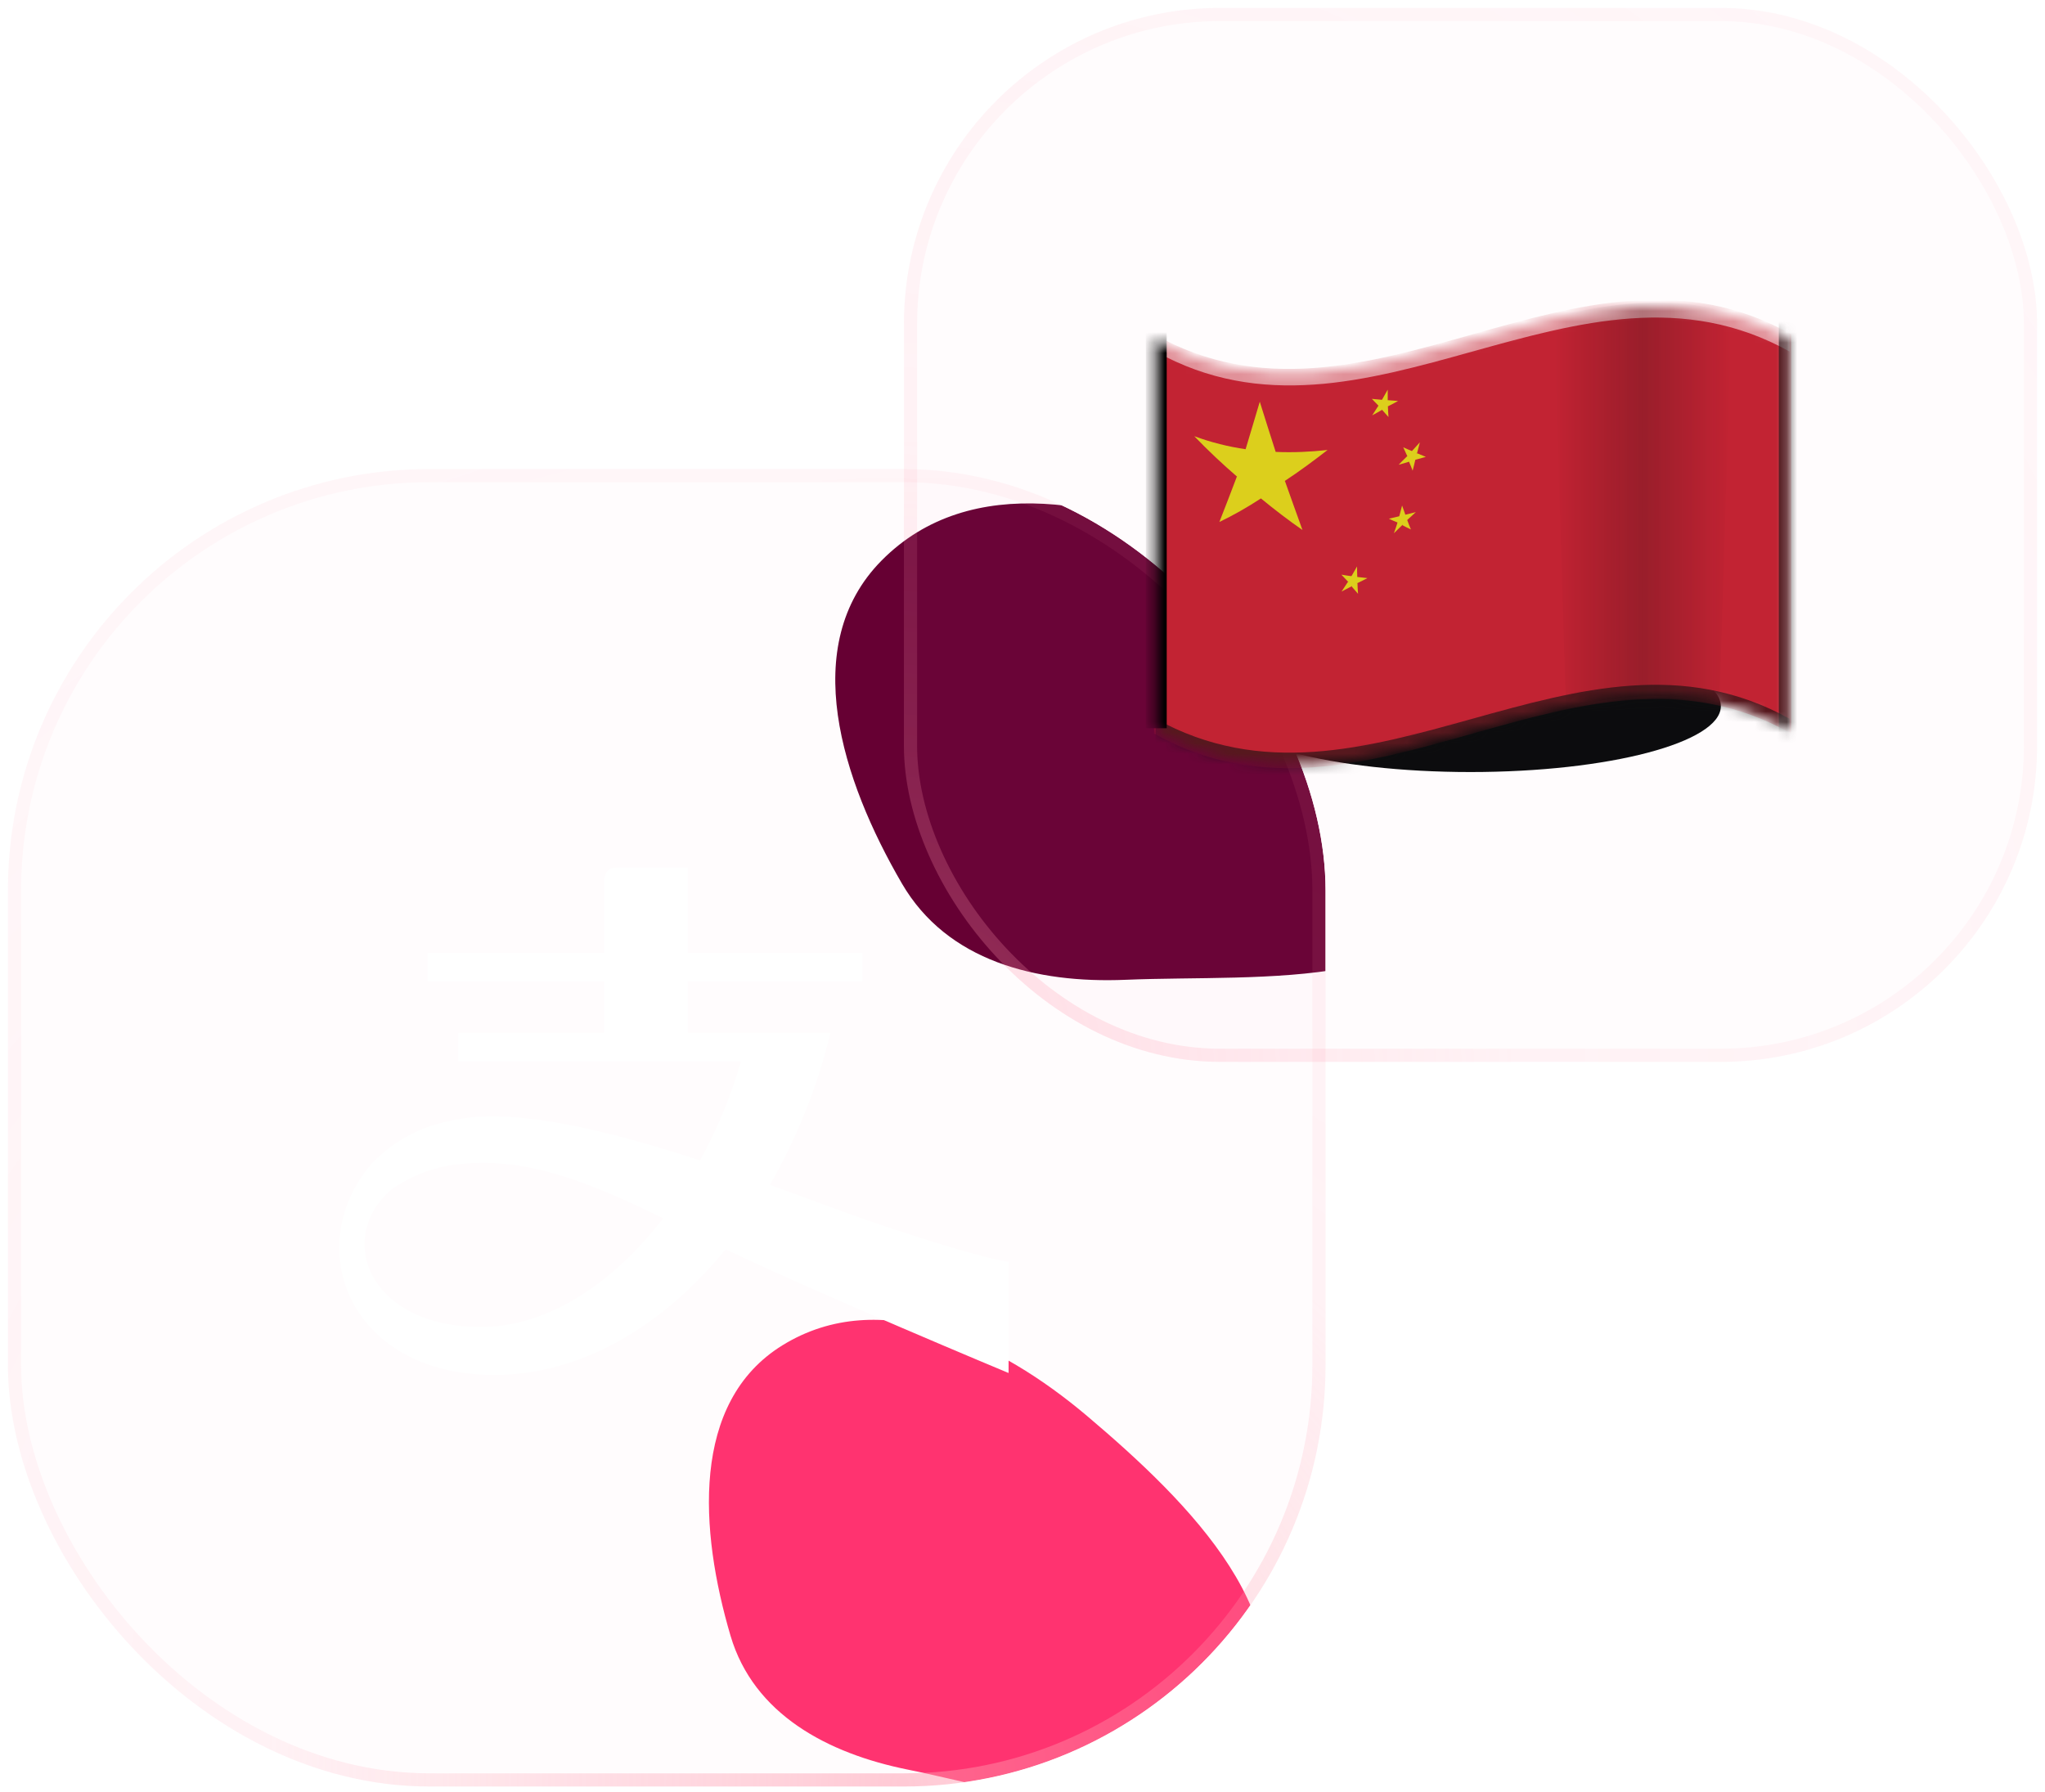 <svg width="194" height="170" viewBox="0 0 194 170" fill="none" xmlns="http://www.w3.org/2000/svg">
<g clip-path="url(#clip0_2400_25741)">
<rect x="0.75" y="44.5" width="125" height="125" rx="40" fill="#FF99AD" fill-opacity="0.03"/>
<g filter="url(#filter1_f_2400_25741)">
<path fill-rule="evenodd" clip-rule="evenodd" d="M74.239 127.632C65.474 133.03 66.38 145.282 69.302 155.196C71.498 162.645 78.511 166.362 86.107 167.895C97.884 170.272 113.119 175.845 118.558 165.139C124.286 153.862 112.822 142.55 103.143 134.358C94.78 127.281 83.533 121.909 74.239 127.632Z" fill="#FF3370"/>
</g>
<path fill-rule="evenodd" clip-rule="evenodd" d="M95.678 130.267C95.678 130.267 77.849 122.845 68.841 118.528C62.796 125.949 55.002 130.453 46.904 130.453C33.228 130.453 28.584 118.505 35.072 110.617C37.062 108.427 39.706 106.937 42.61 106.369C48.444 104.923 57.732 107.256 66.414 110.103C68.047 107.116 69.354 103.966 70.288 100.699H43.473V97.992H57.312V93.114H40.556V90.407H57.312V83.476C57.312 83.476 57.312 82.309 58.479 82.309H65.247V90.407H81.816V93.114H65.247V97.992H78.782C77.559 103.046 75.626 107.901 73.041 112.414C74.306 112.874 75.531 113.325 76.701 113.756C79.329 114.724 81.677 115.588 83.566 116.218C93.438 119.532 95.701 119.719 95.701 119.719L95.678 130.267ZM62.913 115.587C55.981 112.204 50.101 109.8 43.776 110.43C41.362 110.637 39.048 111.491 37.078 112.904C31.805 117.501 34.978 125.902 45.643 125.902C51.828 125.902 58.012 121.935 62.913 115.587Z" fill="white"/>
<g filter="url(#filter2_f_2400_25741)">
<path fill-rule="evenodd" clip-rule="evenodd" d="M83.618 53.197C75.697 61.233 79.862 74.041 85.564 83.832C89.847 91.188 98.285 93.313 106.772 92.961C119.931 92.415 137.606 94.367 140.599 81.549C143.752 68.046 128.592 58.998 116.147 52.806C105.394 47.456 92.018 44.676 83.618 53.197Z" fill="#660033"/>
</g>
</g>
<rect x="1.375" y="45.125" width="123.75" height="123.75" rx="39.375" stroke="url(#paint0_radial_2400_25741)" stroke-width="1.25"/>
<g clip-path="url(#clip1_2400_25741)">
<rect x="85.75" y="0.75" width="107.5" height="100" rx="30" fill="#FF99AD" fill-opacity="0.03"/>
<g filter="url(#filter4_f_2400_25741)">
<ellipse cx="139.5" cy="67" rx="23.75" ry="6.25" fill="#0C0C0E"/>
</g>
<mask id="mask0_2400_25741" style="mask-type:alpha" maskUnits="userSpaceOnUse" x="109" y="28" width="61" height="45">
<path d="M109.629 32.161V69.34C119.651 74.917 129.674 72.128 139.696 69.34C149.719 66.551 159.741 63.763 169.764 69.34V32.161C159.741 26.584 149.719 29.373 139.696 32.161C129.674 34.95 119.651 37.738 109.629 32.161Z" fill="#D9D9D9"/>
</mask>
<g mask="url(#mask0_2400_25741)">
<path d="M169.93 69.602C149.781 58.228 129.631 80.975 109.481 69.602V31.719C129.631 43.093 149.781 20.345 169.93 31.719V69.62V69.602Z" fill="#C22333"/>
<path d="M121.908 45.673C122.453 47.235 123.016 48.761 123.561 50.288C122.253 49.379 120.945 48.38 119.619 47.29C119.619 47.29 119.619 47.29 119.619 47.272C119.619 47.272 119.619 47.272 119.619 47.29C118.311 48.144 117.002 48.889 115.676 49.525C116.221 48.126 116.784 46.69 117.329 45.237C117.329 45.237 117.366 45.237 117.366 45.218C117.366 45.218 117.366 45.218 117.348 45.218C116.003 44.056 114.64 42.784 113.296 41.385C114.913 41.984 116.548 42.384 118.165 42.62C118.619 41.13 119.056 39.622 119.51 38.114C120.018 39.713 120.509 41.312 121.018 42.875C122.653 42.947 124.306 42.875 125.942 42.693C124.579 43.747 123.234 44.746 121.872 45.636C121.872 45.636 121.908 45.654 121.908 45.673Z" fill="#DCCF1C"/>
<path d="M132.738 48.998C132.829 48.652 132.92 48.307 133.011 47.962C133.12 48.253 133.211 48.543 133.32 48.834C133.229 49.161 133.138 49.47 133.047 49.797C132.938 49.525 132.847 49.252 132.738 48.998Z" fill="#DCCF1C"/>
<path d="M133.322 48.834C133.649 48.761 133.994 48.67 134.321 48.579C134.048 48.834 133.776 49.088 133.485 49.342C133.176 49.415 132.867 49.488 132.559 49.542C132.813 49.306 133.067 49.07 133.322 48.815V48.834Z" fill="#DCCF1C"/>
<path d="M133.502 49.361C133.611 49.651 133.72 49.942 133.847 50.233C133.574 50.106 133.302 49.979 133.048 49.833C132.957 49.561 132.848 49.288 132.757 49.016C133.011 49.143 133.266 49.252 133.52 49.361H133.502Z" fill="#DCCF1C"/>
<path d="M132.757 48.978C132.43 49.051 132.085 49.142 131.758 49.215C132.03 49.342 132.303 49.469 132.594 49.578C132.902 49.505 133.211 49.415 133.538 49.342C133.284 49.233 133.03 49.106 132.775 48.978H132.757Z" fill="#DCCF1C"/>
<path d="M132.575 49.579C132.466 49.925 132.357 50.27 132.229 50.597C132.502 50.342 132.756 50.07 133.029 49.816C133.12 49.489 133.229 49.18 133.32 48.852C133.065 49.089 132.811 49.325 132.557 49.579H132.575Z" fill="#DCCF1C"/>
<path d="M128.195 54.686C128.377 54.377 128.558 54.068 128.74 53.741C128.74 54.068 128.74 54.413 128.758 54.74C128.595 55.031 128.413 55.322 128.231 55.594C128.231 55.286 128.195 54.977 128.177 54.668L128.195 54.686Z" fill="#DCCF1C"/>
<path d="M128.759 54.741C129.086 54.777 129.395 54.813 129.722 54.85C129.413 55.013 129.086 55.177 128.777 55.322C128.486 55.286 128.177 55.231 127.887 55.177C128.177 55.032 128.468 54.886 128.759 54.723V54.741Z" fill="#DCCF1C"/>
<path d="M128.777 55.34C128.777 55.667 128.813 56.013 128.831 56.34C128.631 56.103 128.432 55.886 128.232 55.649C128.232 55.34 128.213 55.032 128.195 54.723C128.395 54.941 128.577 55.141 128.777 55.359V55.34Z" fill="#DCCF1C"/>
<path d="M128.214 54.667C127.887 54.63 127.578 54.576 127.251 54.522C127.469 54.739 127.669 54.976 127.887 55.194C128.196 55.23 128.486 55.266 128.795 55.285C128.595 55.067 128.414 54.867 128.214 54.649V54.667Z" fill="#DCCF1C"/>
<path d="M127.868 55.213C127.668 55.522 127.468 55.813 127.269 56.122C127.577 55.958 127.886 55.795 128.213 55.631C128.395 55.341 128.577 55.068 128.74 54.777C128.45 54.923 128.159 55.068 127.868 55.213Z" fill="#DCCF1C"/>
<path d="M133.936 42.803C134.191 42.53 134.445 42.239 134.699 41.967C134.609 42.312 134.518 42.657 134.427 43.002C134.191 43.257 133.936 43.511 133.7 43.784C133.773 43.457 133.846 43.148 133.936 42.821V42.803Z" fill="#DCCF1C"/>
<path d="M134.429 43.003C134.701 43.112 134.992 43.239 135.264 43.348C134.937 43.439 134.592 43.53 134.265 43.621C134.011 43.512 133.756 43.385 133.502 43.276C133.811 43.185 134.12 43.112 134.429 43.021V43.003Z" fill="#DCCF1C"/>
<path d="M134.265 43.621C134.192 43.966 134.101 44.312 134.01 44.657C133.901 44.366 133.792 44.093 133.665 43.803C133.738 43.476 133.829 43.167 133.919 42.84C134.028 43.094 134.137 43.367 134.265 43.621Z" fill="#DCCF1C"/>
<path d="M133.956 42.802C133.683 42.693 133.393 42.566 133.12 42.438C133.247 42.711 133.374 43.002 133.502 43.274C133.756 43.383 134.029 43.474 134.283 43.583C134.174 43.329 134.065 43.056 133.956 42.802Z" fill="#DCCF1C"/>
<path d="M133.483 43.293C133.211 43.566 132.938 43.82 132.684 44.093C133.011 44.002 133.356 43.911 133.683 43.802C133.937 43.548 134.173 43.293 134.428 43.039C134.119 43.13 133.81 43.203 133.501 43.293H133.483Z" fill="#DCCF1C"/>
<path d="M131.102 37.933C131.284 37.606 131.466 37.297 131.647 36.97C131.647 37.297 131.647 37.642 131.647 37.969C131.466 38.26 131.302 38.569 131.12 38.859C131.12 38.55 131.102 38.242 131.084 37.933H131.102Z" fill="#DCCF1C"/>
<path d="M131.666 37.97C131.993 37.989 132.302 38.025 132.629 38.043C132.32 38.225 131.993 38.388 131.666 38.552C131.375 38.515 131.066 38.479 130.775 38.443C131.066 38.279 131.357 38.116 131.666 37.952V37.97Z" fill="#DCCF1C"/>
<path d="M131.666 38.568C131.666 38.895 131.702 39.241 131.72 39.568C131.52 39.35 131.321 39.113 131.121 38.895C131.121 38.587 131.121 38.278 131.103 37.969C131.284 38.169 131.484 38.368 131.666 38.587V38.568Z" fill="#DCCF1C"/>
<path d="M131.103 37.934C130.776 37.897 130.467 37.879 130.14 37.843C130.358 38.061 130.558 38.279 130.776 38.497C131.084 38.515 131.375 38.533 131.684 38.551C131.502 38.352 131.302 38.152 131.121 37.934H131.103Z" fill="#DCCF1C"/>
<path d="M130.774 38.479C130.575 38.788 130.375 39.097 130.175 39.406C130.484 39.242 130.811 39.061 131.12 38.879C131.301 38.588 131.483 38.297 131.665 38.007C131.374 38.17 131.083 38.334 130.774 38.479Z" fill="#DCCF1C"/>
<g style="mix-blend-mode:multiply" filter="url(#filter5_f_2400_25741)">
<path d="M169.764 71.057C149.719 59.903 129.674 82.212 109.629 71.057V68.192C129.674 79.346 149.719 57.037 169.764 68.192V71.057Z" fill="#0F1212" fill-opacity="0.6"/>
</g>
<g style="mix-blend-mode:screen" opacity="0.5" filter="url(#filter6_f_2400_25741)">
<path d="M169.764 33.349C149.719 22.195 129.674 44.504 109.629 33.349V30.484C129.674 41.638 149.719 19.329 169.764 30.484V33.349Z" fill="white"/>
</g>
<g opacity="0.62" filter="url(#filter7_f_2400_25741)">
<path d="M169.741 26.303V72.279" stroke="black" stroke-width="1.985"/>
</g>
<g filter="url(#filter8_f_2400_25741)">
<path d="M109.689 29.248V69.093" stroke="black" stroke-width="1.985"/>
</g>
<g style="mix-blend-mode:overlay" opacity="0.23">
<path d="M147.397 30.075L148.555 67.121C148.555 67.121 156.824 64.971 163.109 66.791L164.267 29.91C164.267 29.91 159.14 27.099 147.397 30.075Z" fill="url(#paint1_linear_2400_25741)" style="mix-blend-mode:multiply"/>
</g>
</g>
</g>
<rect x="86.375" y="1.375" width="106.25" height="98.75" rx="29.375" stroke="url(#paint2_radial_2400_25741)" stroke-width="1.25"/>
<defs>
<filter id="filter1_f_2400_25741" x="-57.748" y="0.223" width="302.84" height="296.255" filterUnits="userSpaceOnUse" color-interpolation-filters="sRGB">
<feFlood flood-opacity="0" result="BackgroundImageFix"/>
<feBlend mode="normal" in="SourceGraphic" in2="BackgroundImageFix" result="shape"/>
<feGaussianBlur stdDeviation="62.5" result="effect1_foregroundBlur_2400_25741"/>
</filter>
<filter id="filter2_f_2400_25741" x="16.738" y="-14.737" width="186.782" height="170.234" filterUnits="userSpaceOnUse" color-interpolation-filters="sRGB">
<feFlood flood-opacity="0" result="BackgroundImageFix"/>
<feBlend mode="normal" in="SourceGraphic" in2="BackgroundImageFix" result="shape"/>
<feGaussianBlur stdDeviation="31.25" result="effect1_foregroundBlur_2400_25741"/>
</filter>
<filter id="filter4_f_2400_25741" x="78.25" y="23.25" width="122.5" height="87.5" filterUnits="userSpaceOnUse" color-interpolation-filters="sRGB">
<feFlood flood-opacity="0" result="BackgroundImageFix"/>
<feBlend mode="normal" in="SourceGraphic" in2="BackgroundImageFix" result="shape"/>
<feGaussianBlur stdDeviation="18.75" result="effect1_foregroundBlur_2400_25741"/>
</filter>
<filter id="filter5_f_2400_25741" x="106.85" y="62.193" width="65.692" height="14.863" filterUnits="userSpaceOnUse" color-interpolation-filters="sRGB">
<feFlood flood-opacity="0" result="BackgroundImageFix"/>
<feBlend mode="normal" in="SourceGraphic" in2="BackgroundImageFix" result="shape"/>
<feGaussianBlur stdDeviation="1.389" result="effect1_foregroundBlur_2400_25741"/>
</filter>
<filter id="filter6_f_2400_25741" x="106.85" y="24.485" width="65.692" height="14.863" filterUnits="userSpaceOnUse" color-interpolation-filters="sRGB">
<feFlood flood-opacity="0" result="BackgroundImageFix"/>
<feBlend mode="normal" in="SourceGraphic" in2="BackgroundImageFix" result="shape"/>
<feGaussianBlur stdDeviation="1.389" result="effect1_foregroundBlur_2400_25741"/>
</filter>
<filter id="filter7_f_2400_25741" x="166.434" y="23.987" width="6.615" height="50.607" filterUnits="userSpaceOnUse" color-interpolation-filters="sRGB">
<feFlood flood-opacity="0" result="BackgroundImageFix"/>
<feBlend mode="normal" in="SourceGraphic" in2="BackgroundImageFix" result="shape"/>
<feGaussianBlur stdDeviation="1.158" result="effect1_foregroundBlur_2400_25741"/>
</filter>
<filter id="filter8_f_2400_25741" x="102.909" y="23.46" width="13.561" height="51.422" filterUnits="userSpaceOnUse" color-interpolation-filters="sRGB">
<feFlood flood-opacity="0" result="BackgroundImageFix"/>
<feBlend mode="normal" in="SourceGraphic" in2="BackgroundImageFix" result="shape"/>
<feGaussianBlur stdDeviation="2.894" result="effect1_foregroundBlur_2400_25741"/>
</filter>
<radialGradient id="paint0_radial_2400_25741" cx="0" cy="0" r="1" gradientUnits="userSpaceOnUse" gradientTransform="translate(85.75 169.5) rotate(-124.216) scale(151.162 151.647)">
<stop stop-color="#FF99AD" stop-opacity="0.5"/>
<stop offset="0.4" stop-color="#FF99AD" stop-opacity="0.1"/>
<stop offset="1" stop-color="#FF99AD" stop-opacity="0.05"/>
</radialGradient>
<linearGradient id="paint1_linear_2400_25741" x1="147.512" y1="48.162" x2="164.237" y2="48.162" gradientUnits="userSpaceOnUse">
<stop stop-opacity="0"/>
<stop offset="0.497" stop-color="#0E0C0F"/>
<stop offset="1" stop-color="#0E0C0F" stop-opacity="0"/>
</linearGradient>
<radialGradient id="paint2_radial_2400_25741" cx="0" cy="0" r="1" gradientUnits="userSpaceOnUse" gradientTransform="translate(83.875 101.375) rotate(-42.614) scale(148.621 148.709)">
<stop stop-color="#FF99AD" stop-opacity="0.3"/>
<stop offset="0.4" stop-color="#FF99AD" stop-opacity="0.1"/>
<stop offset="1" stop-color="#FF99AD" stop-opacity="0.05"/>
</radialGradient>
<clipPath id="clip0_2400_25741">
<rect x="0.75" y="44.5" width="125" height="125" rx="40" fill="white"/>
</clipPath>
<clipPath id="clip1_2400_25741">
<rect x="85.75" y="0.75" width="107.5" height="100" rx="30" fill="white"/>
</clipPath>
</defs>
</svg>
